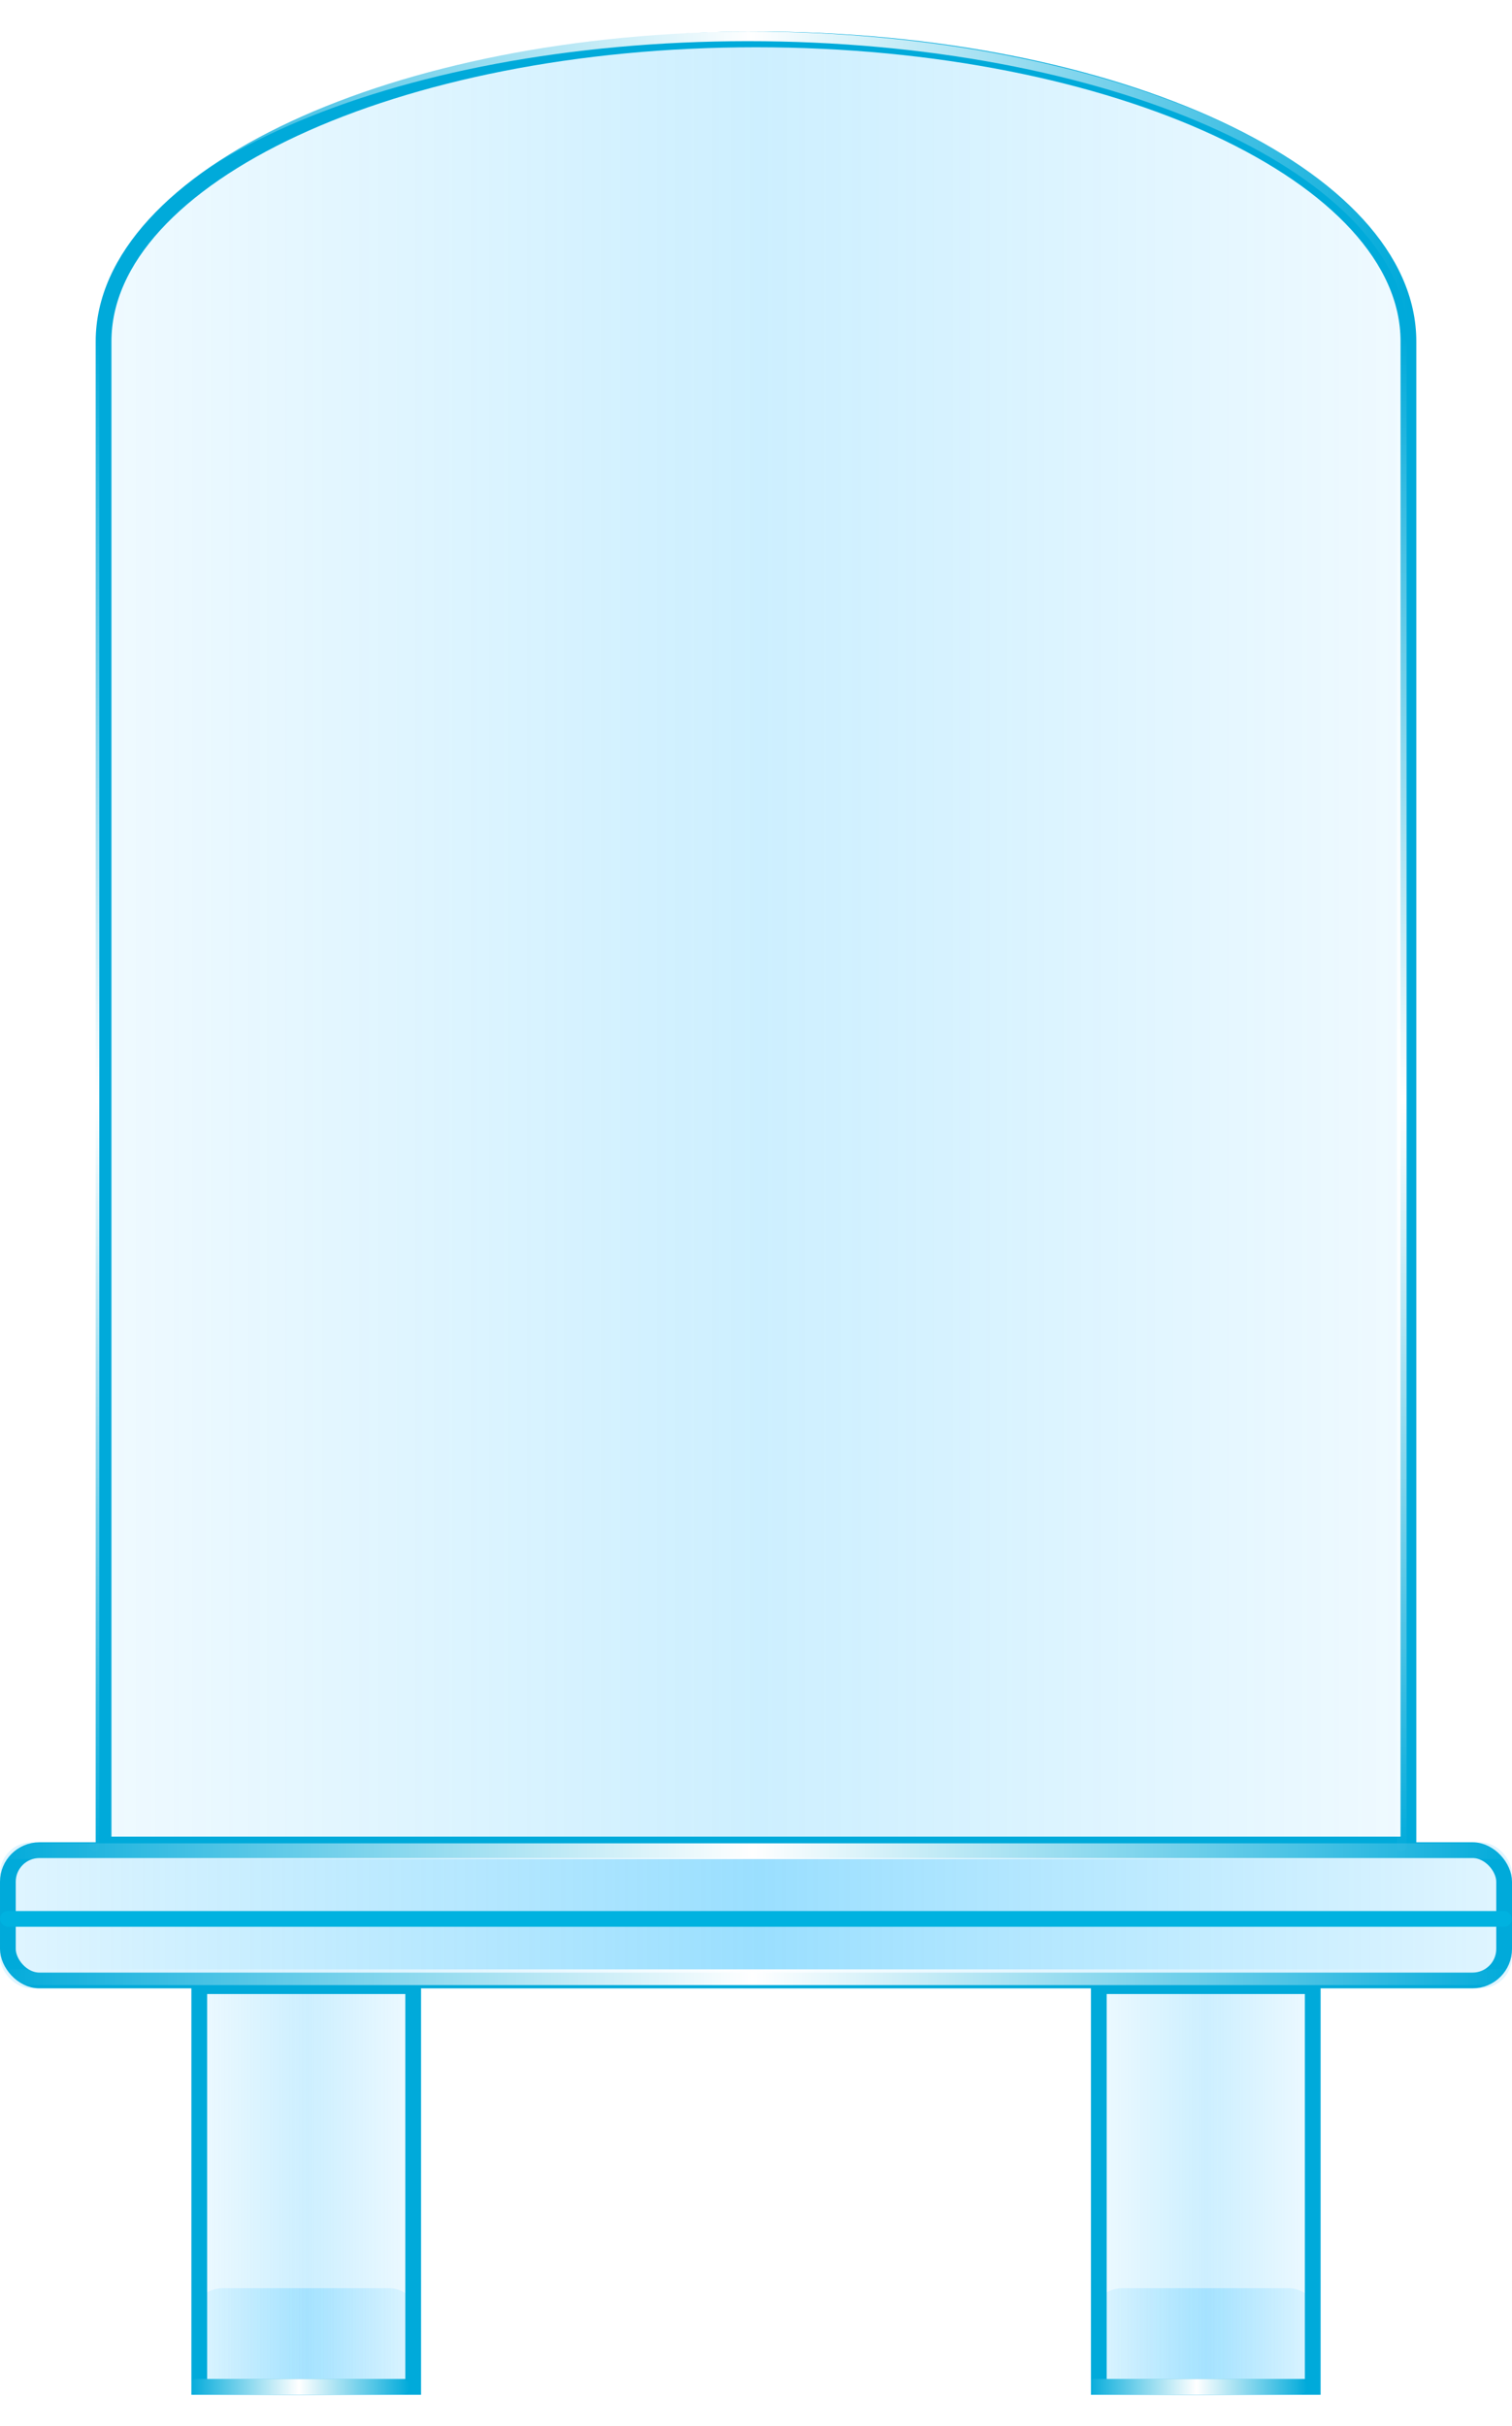 <?xml version="1.0" encoding="UTF-8"?>
<svg width="96px" height="154px" viewBox="0 0 96 154" version="1.1" xmlns="http://www.w3.org/2000/svg" xmlns:xlink="http://www.w3.org/1999/xlink">
    <!-- Generator: Sketch 55.2 (78181) - https://sketchapp.com -->
    <title>自流井</title>
    <desc>Created with Sketch.</desc>
    <defs>
        <linearGradient x1="100%" y1="50%" x2="0%" y2="50%" id="linearGradient-1">
            <stop stop-color="#00AEFF" stop-opacity="0.3" offset="0%"></stop>
            <stop stop-color="#03AFFE" offset="49.76%"></stop>
            <stop stop-color="#00AEFE" stop-opacity="0.3" offset="100%"></stop>
        </linearGradient>
        <linearGradient x1="100%" y1="50%" x2="0%" y2="50%" id="linearGradient-2">
            <stop stop-color="#00AEFF" stop-opacity="0.3" offset="0%"></stop>
            <stop stop-color="#03AFFE" offset="49.76%"></stop>
            <stop stop-color="#00AEFE" stop-opacity="0.3" offset="100%"></stop>
        </linearGradient>
        <linearGradient x1="100%" y1="50%" x2="0%" y2="50%" id="linearGradient-3">
            <stop stop-color="#00AEFF" stop-opacity="0.3" offset="0%"></stop>
            <stop stop-color="#03AFFE" offset="49.76%"></stop>
            <stop stop-color="#00AEFE" stop-opacity="0.3" offset="100%"></stop>
        </linearGradient>
        <linearGradient x1="100%" y1="50%" x2="0%" y2="50%" id="linearGradient-4">
            <stop stop-color="#00AEFF" stop-opacity="0.3" offset="0%"></stop>
            <stop stop-color="#03AFFE" offset="49.76%"></stop>
            <stop stop-color="#00AEFE" stop-opacity="0.3" offset="100%"></stop>
        </linearGradient>
        <linearGradient x1="-1.11022302e-14%" y1="50%" x2="100%" y2="50%" id="linearGradient-5">
            <stop stop-color="#FFFFFF" stop-opacity="0" offset="0%"></stop>
            <stop stop-color="#FFFFFF" offset="49.76%"></stop>
            <stop stop-color="#FFFFFF" stop-opacity="0" offset="100%"></stop>
        </linearGradient>
        <filter x="-3.1%" y="-300.0%" width="106.2%" height="700.0%" filterUnits="objectBoundingBox" id="filter-6">
            <feGaussianBlur stdDeviation="1" in="SourceGraphic"></feGaussianBlur>
        </filter>
        <filter x="-3.1%" y="-300.0%" width="106.2%" height="700.0%" filterUnits="objectBoundingBox" id="filter-7">
            <feGaussianBlur stdDeviation="1" in="SourceGraphic"></feGaussianBlur>
        </filter>
        <linearGradient x1="-1.11022302e-14%" y1="50%" x2="100%" y2="50%" id="linearGradient-8">
            <stop stop-color="#FFFFFF" stop-opacity="0" offset="0%"></stop>
            <stop stop-color="#FFFFFF" offset="49.76%"></stop>
            <stop stop-color="#FFFFFF" stop-opacity="0" offset="100%"></stop>
        </linearGradient>
        <filter x="-21.4%" y="-300.0%" width="142.9%" height="700.0%" filterUnits="objectBoundingBox" id="filter-9">
            <feGaussianBlur stdDeviation="1" in="SourceGraphic"></feGaussianBlur>
        </filter>
        <filter x="-21.4%" y="-300.0%" width="142.9%" height="700.0%" filterUnits="objectBoundingBox" id="filter-10">
            <feGaussianBlur stdDeviation="1" in="SourceGraphic"></feGaussianBlur>
        </filter>
        <filter x="-3.1%" y="-280.5%" width="106.2%" height="661.0%" filterUnits="objectBoundingBox" id="filter-11">
            <feGaussianBlur stdDeviation="1" in="SourceGraphic"></feGaussianBlur>
        </filter>
        <filter x="-3.1%" y="-280.5%" width="106.2%" height="661.0%" filterUnits="objectBoundingBox" id="filter-12">
            <feGaussianBlur stdDeviation="1" in="SourceGraphic"></feGaussianBlur>
        </filter>
        <linearGradient x1="100%" y1="50%" x2="0%" y2="50%" id="linearGradient-13">
            <stop stop-color="#FFFFFF" stop-opacity="0" offset="0%"></stop>
            <stop stop-color="#FFFFFF" offset="49.76%"></stop>
            <stop stop-color="#FFFFFF" stop-opacity="0" offset="100%"></stop>
        </linearGradient>
        <filter x="-3.5%" y="-15.8%" width="107.1%" height="131.6%" filterUnits="objectBoundingBox" id="filter-14">
            <feGaussianBlur stdDeviation="1" in="SourceGraphic"></feGaussianBlur>
        </filter>
    </defs>
    <g id="页面1" stroke="none" stroke-width="1" fill="none" fill-rule="evenodd">
        <g id="科技组态备份" transform="translate(-577, -873)">
            <g id="自流井" transform="translate(577, 875)">
                <g id="编组">
                    <path d="M89.924,19.672 L89.924,115.574 L6.076,115.574 L6.076,19.672 C6.076,8.808 24.846,0 48,0 C71.154,0 89.924,8.808 89.924,19.672 Z" id="形状结合" fill="url(#linearGradient-1)" opacity="0.2"></path>
                    <rect id="矩形" fill="url(#linearGradient-2)" opacity="0.4" x="0" y="114.936" width="96" height="9.268" rx="2"></rect>
                    <rect id="矩形备份" fill="url(#linearGradient-3)" opacity="0.2" x="12.152" y="123.566" width="14.582" height="26.434"></rect>
                    <rect id="矩形备份-3" fill="url(#linearGradient-3)" opacity="0.2" x="69.266" y="123.566" width="14.582" height="26.434"></rect>
                </g>
                <path d="M6.576,115.074 L89.424,115.074 L89.424,19.672 C89.424,9.187 70.911,0.5 48,0.5 C25.089,0.5 6.576,9.187 6.576,19.672 L6.576,115.074 Z" id="形状结合" stroke="#00AADA"></path>
                <rect id="矩形备份" fill="url(#linearGradient-4)" opacity="0.2" x="12.152" y="143.238" width="14.582" height="6.762" rx="2"></rect>
                <rect id="矩形备份-3" fill="url(#linearGradient-4)" opacity="0.2" x="69.266" y="143.238" width="14.582" height="6.762" rx="2"></rect>
                <rect id="矩形" stroke="#00AADA" x="0.5" y="115.436" width="95" height="8.268" rx="2"></rect>
                <rect id="矩形备份-2" stroke="#00AADA" x="12.652" y="124.066" width="13.582" height="25.434"></rect>
                <rect id="矩形备份-4" stroke="#00AADA" x="69.766" y="124.066" width="13.582" height="25.434"></rect>
                <rect id="矩形" fill="#00B2E0" x="0" y="119.297" width="96" height="1" rx="0.5"></rect>
                <rect id="矩形" fill="url(#linearGradient-5)" filter="url(#filter-6)" x="0" y="115" width="96" height="1" rx="0.5"></rect>
                <rect id="矩形备份-7" fill="url(#linearGradient-5)" filter="url(#filter-7)" x="0" y="123" width="96" height="1" rx="0.5"></rect>
                <rect id="矩形备份-8" fill="url(#linearGradient-8)" filter="url(#filter-9)" x="12" y="149" width="14" height="1" rx="0.5"></rect>
                <rect id="矩形备份-9" fill="url(#linearGradient-8)" filter="url(#filter-10)" x="69" y="149" width="14" height="1" rx="0.5"></rect>
                <path d="M41.305,67.195 L136.695,67.195 C136.863,67.195 137,67.332 137,67.5 C137,67.668 136.863,67.805 136.695,67.805 L41.305,67.805 C41.137,67.805 41,67.668 41,67.5 C41,67.332 41.137,67.195 41.305,67.195 Z" id="矩形备份-5" fill="url(#linearGradient-5)" filter="url(#filter-11)" transform="translate(89, 67.5) rotate(-90) translate(-89, -67.5) "></path>
                <path d="M-41.695,67.195 L53.695,67.195 C53.863,67.195 54,67.332 54,67.5 C54,67.668 53.863,67.805 53.695,67.805 L-41.695,67.805 C-41.863,67.805 -42,67.668 -42,67.5 C-42,67.332 -41.863,67.195 -41.695,67.195 Z" id="矩形备份-6" fill="url(#linearGradient-5)" filter="url(#filter-12)" transform="translate(6, 67.5) rotate(-90) translate(-6, -67.5) "></path>
                <path d="M5,19 C5.702,8.452 24.461,0 47.5,0 C70.539,0 89.298,8.452 90,19 L89.383,19 C88.669,8.79 70.191,0.613 47.5,0.613 C24.809,0.613 6.331,8.79 5.617,19 L5,19 Z" id="形状结合" fill="url(#linearGradient-13)" filter="url(#filter-14)"></path>
            </g>
        </g>
    </g>
</svg>
